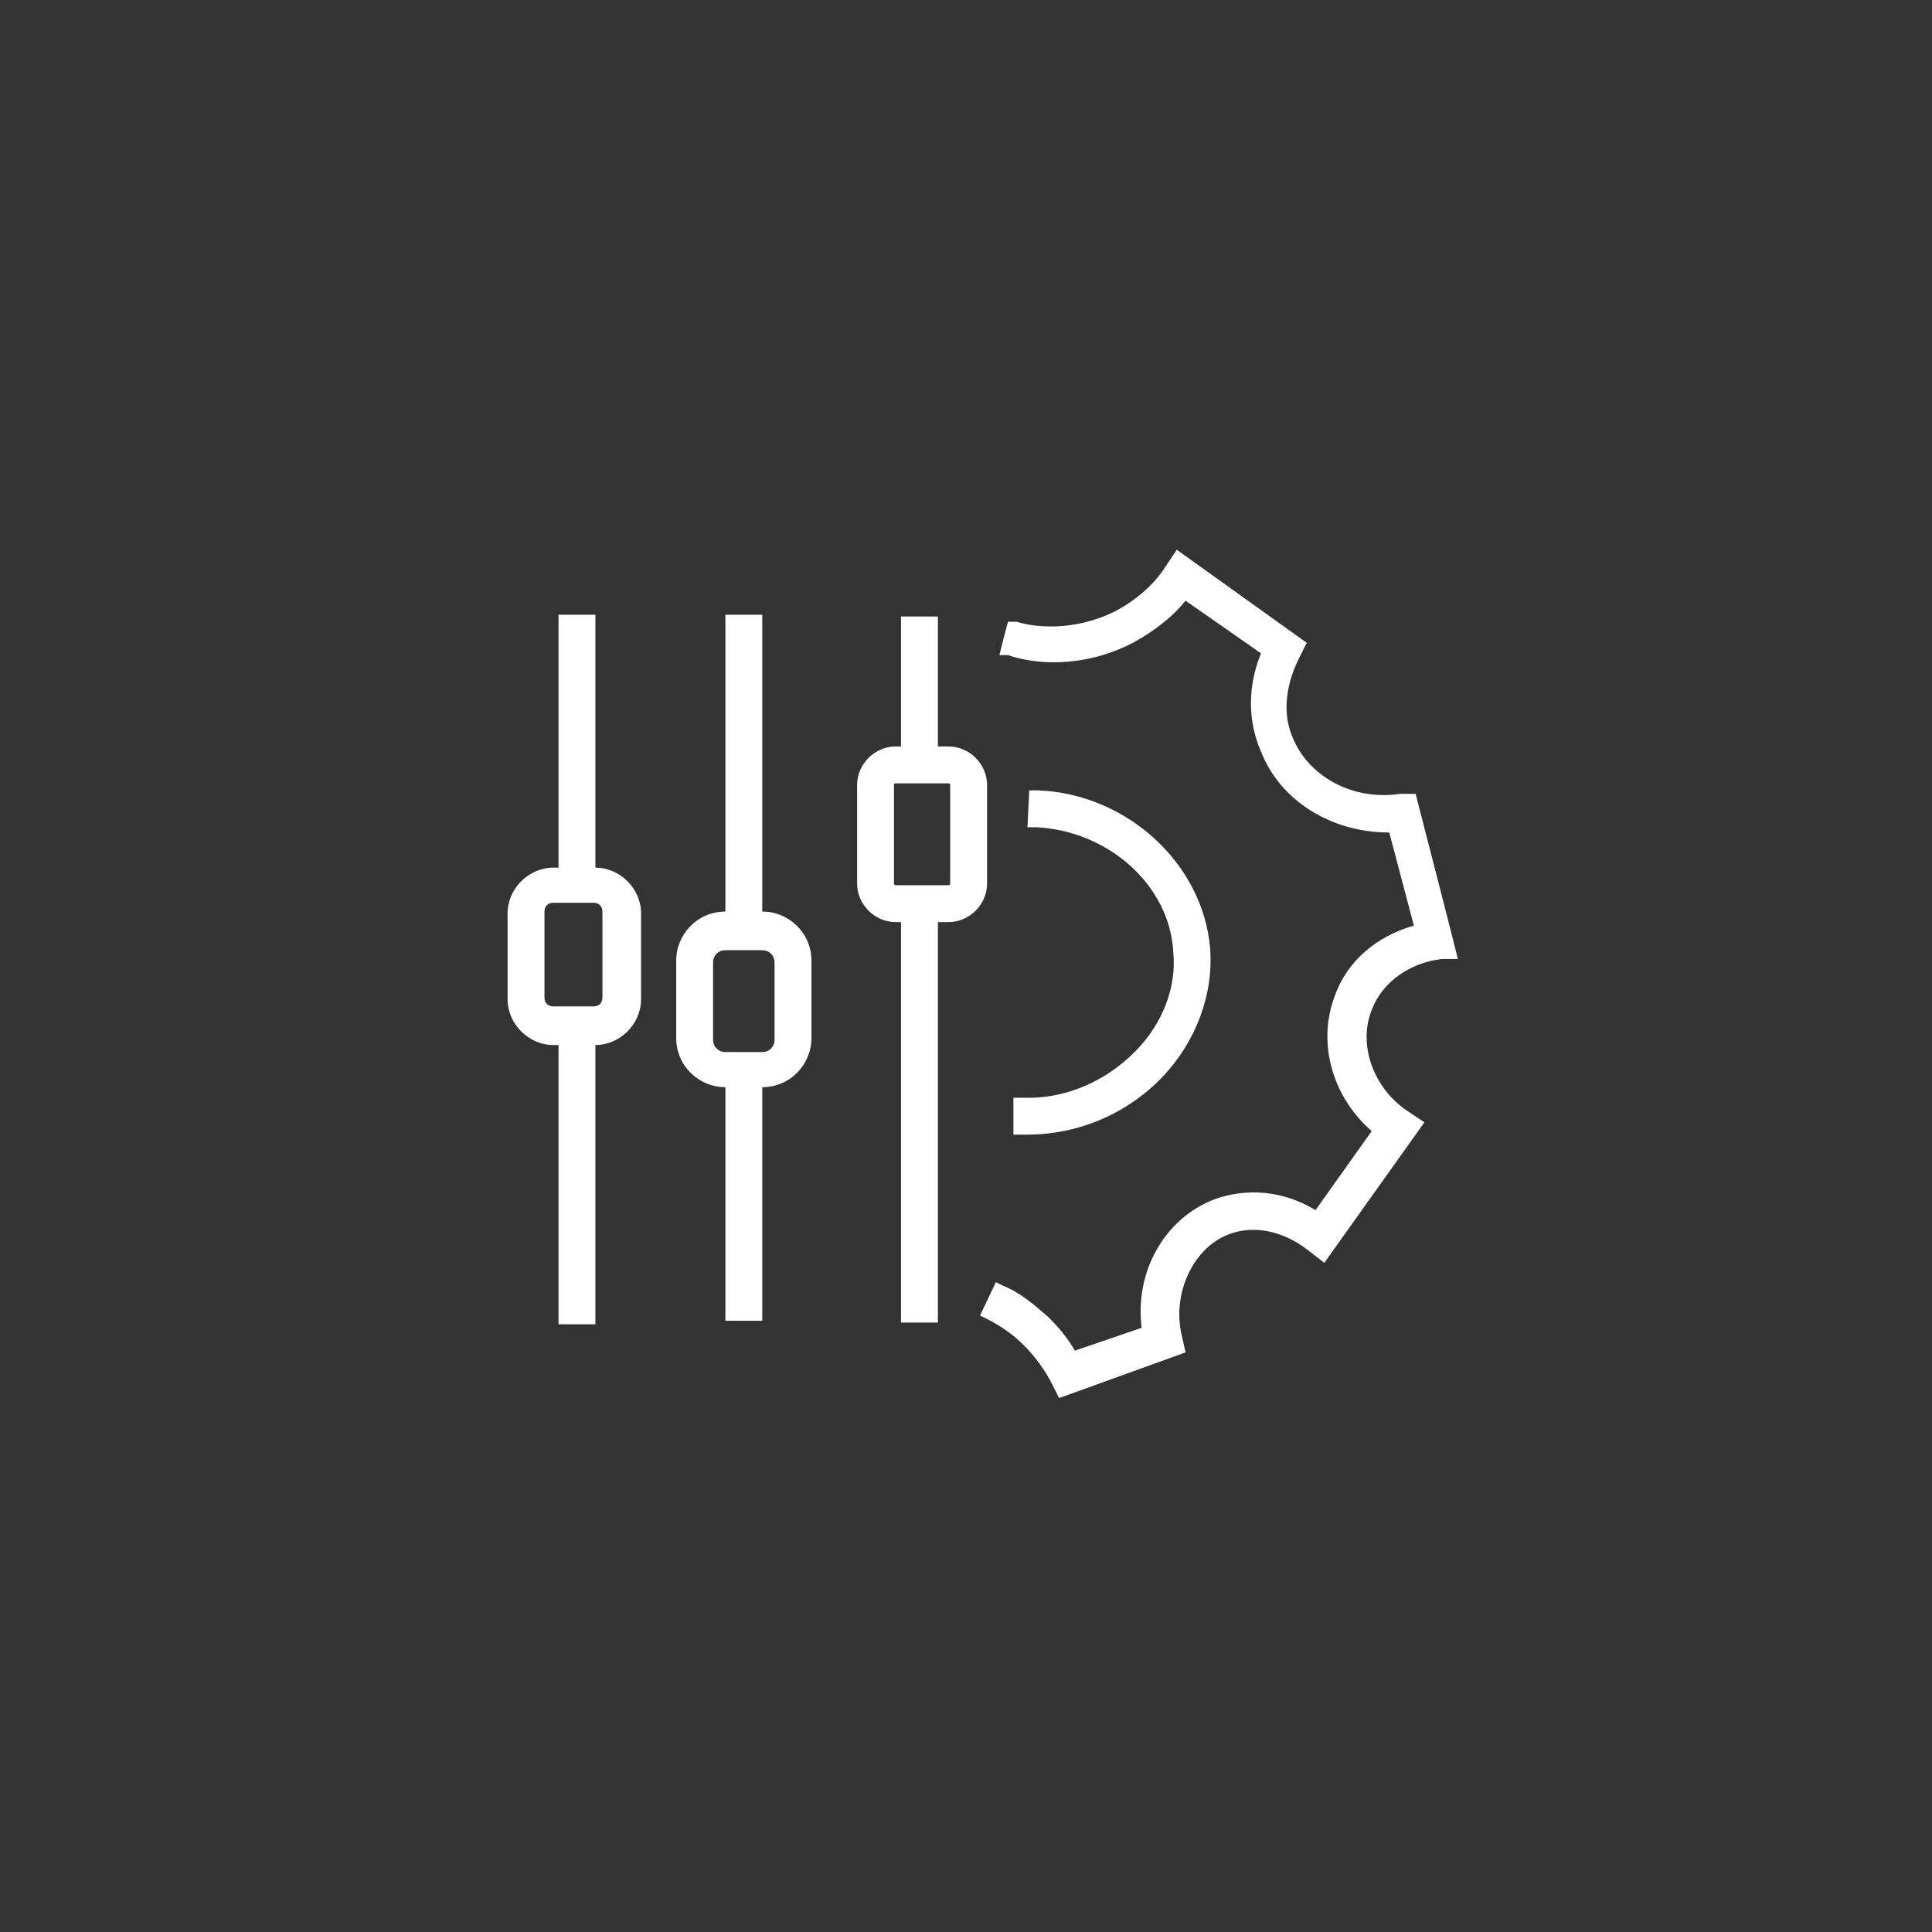 <svg xmlns="http://www.w3.org/2000/svg" viewBox="0 0 110 110"><rect x="0" y="0" width="110" height="110" fill="#333333" stroke="none"/><defs><style>      .cls-1 {        fill: #fff;      }    </style></defs><g><g id="Calque_1"><g><path class="cls-1" d="M56.2,44.7c0-1.2-1-2.2-2.2-2.2h-.6v-7.4h-2.1v7.4h-.3c-1.2,0-2.2,1-2.2,2.2v5.6c0,1.2,1,2.2,2.2,2.2h.3v22.8h2.1v-22.8h.6c1.2,0,2.2-1,2.2-2.2v-5.6ZM54.1,44.7v5.6c0,0,0,.1-.1.1h-3c0,0-.1,0-.1-.1v-5.6c0,0,0-.1.1-.1h3c0,0,.1,0,.1.1Z"></path><path class="cls-1" d="M43.4,51.9v-16.9h-2.1v16.9c-1.6,0-2.8,1.3-2.8,2.8v4.4c0,1.6,1.3,2.8,2.8,2.8v13.3h2.1v-13.3c1.6,0,2.8-1.3,2.8-2.8v-4.4c0-1.6-1.3-2.8-2.8-2.8ZM41.8,59.9h-.5c-.4,0-.7-.3-.7-.7v-4.4c0-.4.3-.7.7-.7h2.1c.4,0,.7.3.7.7v4.4c0,.4-.3.7-.7.7h-1.5Z"></path><path class="cls-1" d="M33.9,49.4v-14.4h-2.1v14.4h-.3c-1.4,0-2.6,1.2-2.6,2.6v4.9c0,1.4,1.2,2.6,2.6,2.6h.3v15.9h2.1v-15.9c1.4,0,2.6-1.2,2.6-2.6v-4.9c0-1.4-1.2-2.6-2.6-2.6ZM34.3,51.9v4.9c0,.3-.2.5-.5.5h-2.3c-.3,0-.5-.2-.5-.5v-4.9c0-.3.2-.5.5-.5h2.3c.3,0,.5.2.5.5Z"></path><path class="cls-1" d="M58.2,62.5h-.5s0,2.1,0,2.1h.8c2.9,0,5.7-1.2,7.7-3.3,1.9-2,2.9-4.7,2.7-7.3-.4-4.8-4.7-8.8-9.8-9h-.5s-.1,2.1-.1,2.1h.5c4.1.2,7.6,3.3,7.8,7.1.2,2-.6,4.1-2.2,5.7-1.7,1.7-4,2.7-6.4,2.6Z"></path><path class="cls-1" d="M81.8,54.6h1.2c0-.1-2.4-9.4-2.4-9.4h-.9c-2.7.4-5.2-1-6.1-3.2-.9-2.1.2-4.2.4-4.6l.4-.8-7.4-5.3-.6.9c-.5.8-1.4,1.8-2.9,2.6-2.4,1.2-4.7.9-5.6.6h-.5c0-.1-.5,1.9-.5,1.9h.5c1.4.5,4.2.8,7.1-.7,1.1-.6,2.2-1.4,3-2.4l4.3,3c-.5,1.2-1,3.3,0,5.6,1.1,2.8,4,4.6,7.3,4.6l1.4,5.3c-2.1.6-3.8,2-4.5,4-1,2.6-.2,5.7,2.1,7.7l-3.2,4.5c-1.8-1.1-3.9-1.3-5.8-.6-2.8,1.1-4.5,4.1-4.1,7.3l-3.8,1.3c-.4-.7-.9-1.3-1.5-1.9-.8-.7-1.6-1.4-2.6-1.8l-.4-.2-.9,1.9.4.2c.8.4,1.5.9,2.1,1.5.6.6,1.2,1.4,1.6,2.2l.4.8,7.2-2.6-.2-.9c-.6-2.4.6-5,2.6-5.8,1.5-.6,3.2-.2,4.6.9l.9.7,5.7-8-.9-.6c-2-1.3-2.9-3.8-2.1-5.8.6-1.6,2.2-2.7,4-2.9Z"></path></g></g></g></svg>